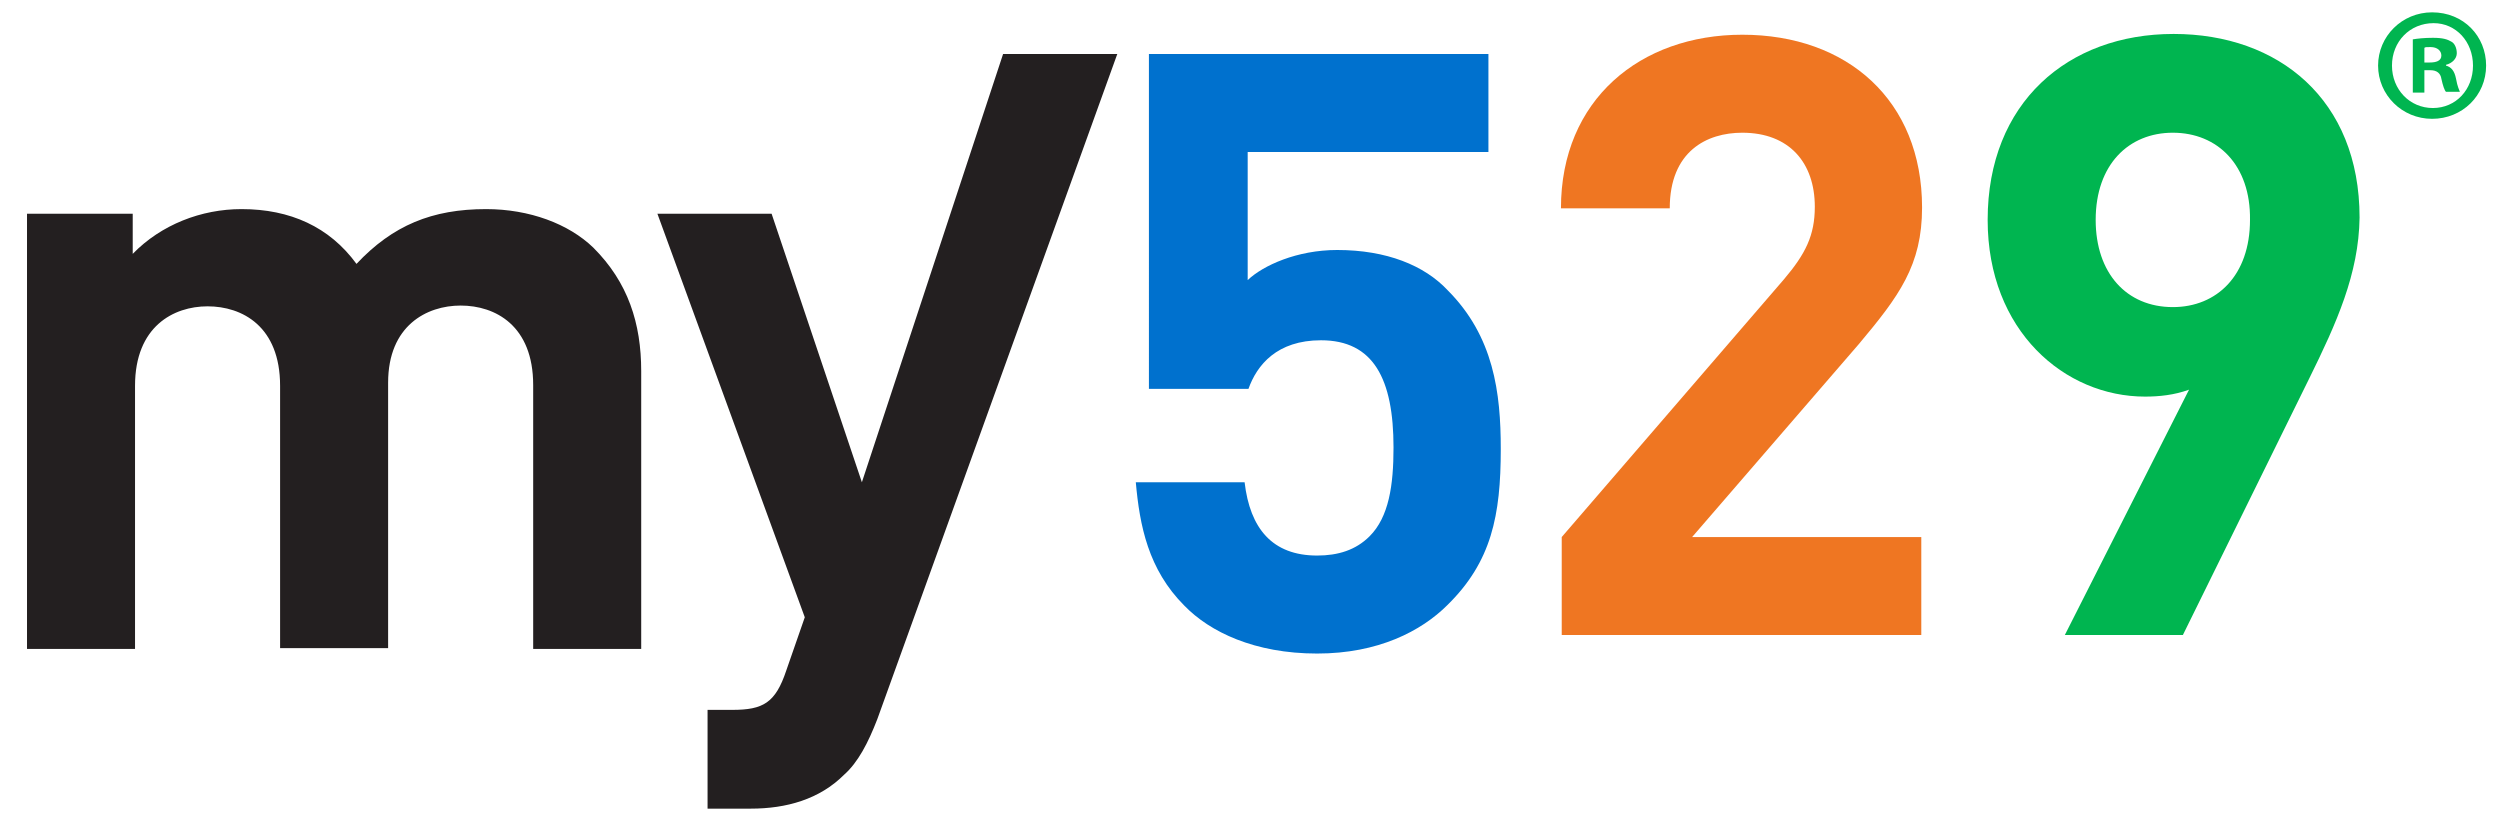 <?xml version="1.0" encoding="utf-8"?>
<!-- Generator: Adobe Illustrator 22.0.1, SVG Export Plug-In . SVG Version: 6.00 Build 0)  -->
<svg version="1.1" id="Layer_1" xmlns="http://www.w3.org/2000/svg" xmlns:xlink="http://www.w3.org/1999/xlink" x="0px" y="0px"
	 viewBox="0 0 324 105.7" style="enable-background:new 0 0 324 105.7;" xml:space="preserve">
<style type="text/css">
	.st0{clip-path:url(#SVGID_2_);fill:#231F20;}
	.st1{clip-path:url(#SVGID_4_);fill:#231F20;}
	.st2{clip-path:url(#SVGID_6_);fill:#0071CE;}
	.st3{clip-path:url(#SVGID_8_);fill:#EF7622;}
	.st4{clip-path:url(#SVGID_10_);fill:#00B550;}
	.st5{clip-path:url(#SVGID_12_);fill:#00B550;}
</style>
<g>
	<g>
		<g>
			<defs>
				<rect id="SVGID_1_" x="-40.2" y="-19.8" width="405.3" height="149.3"/>
			</defs>
			<clipPath id="SVGID_2_">
				<use xlink:href="#SVGID_1_"  style="overflow:visible;"/>
			</clipPath>
			<path class="st0" d="M69.1,84.1V49.9c0-7.7-4.9-10.3-9.4-10.3c-4.4,0-9.4,2.6-9.4,10V84h-14v-34c0-7.7-4.9-10.3-9.4-10.3
				c-4.4,0-9.4,2.6-9.4,10.3v34.1H3.5V27.7h13.7v5.2c3.7-3.8,8.9-5.8,14.1-5.8c6.3,0,11.4,2.3,14.9,7.1c4.7-5,9.8-7.1,16.8-7.1
				c5.6,0,10.7,1.9,13.9,5c4.5,4.5,6.2,9.8,6.2,16v36H69.1z"/>
		</g>
	</g>
	<g>
		<g>
			<defs>
				<rect id="SVGID_3_" x="-40.2" y="-19.8" width="405.3" height="149.3"/>
			</defs>
			<clipPath id="SVGID_4_">
				<use xlink:href="#SVGID_3_"  style="overflow:visible;"/>
			</clipPath>
			<path class="st1" d="M113.7,93.2c-1.2,3.1-2.5,5.6-4.3,7.2c-3.2,3.2-7.5,4.4-12.1,4.4h-5.6V92h3.2c4,0,5.6-0.9,7-5.1l2.4-6.9
				L85.2,27.7H100l11.7,34.8L130,7h14.8L113.7,93.2z"/>
		</g>
	</g>
	<g>
		<g>
			<defs>
				<rect id="SVGID_5_" x="-40.2" y="-19.8" width="405.3" height="149.3"/>
			</defs>
			<clipPath id="SVGID_6_">
				<use xlink:href="#SVGID_5_"  style="overflow:visible;"/>
			</clipPath>
			<path class="st2" d="M187.6,78.4c-3.4,3.4-9,6.3-16.9,6.3c-8.1,0-13.9-2.8-17.2-6.2c-4.7-4.7-5.8-10.4-6.3-16h14.1
				c0.7,6,3.6,9.5,9.4,9.5c2.7,0,5-0.7,6.8-2.5c2.5-2.5,3.1-6.6,3.1-11.5c0-8.9-2.6-13.9-9.4-13.9c-5.7,0-8.3,3.2-9.4,6.3h-12.9V7
				h44v12.7h-31.2v16.6c2-1.9,6.4-3.9,11.6-3.9c6.4,0,11.3,2,14.3,5.2c6,6,6.9,13.3,6.9,20.6C194.5,66.8,193.3,72.8,187.6,78.4"/>
		</g>
	</g>
	<g>
		<g>
			<defs>
				<rect id="SVGID_7_" x="-40.2" y="-19.8" width="405.3" height="149.3"/>
			</defs>
			<clipPath id="SVGID_8_">
				<use xlink:href="#SVGID_7_"  style="overflow:visible;"/>
			</clipPath>
			<path class="st3" d="M202.4,82.3V69.6l28.8-33.4c2.8-3.3,4-5.7,4-9.4c0-5.7-3.3-9.6-9.4-9.6c-4.6,0-9.4,2.4-9.4,9.8h-14.1
				c0-14.1,10.3-22.5,23.5-22.5c13.6,0,23.3,8.5,23.3,22.4c0,7.5-3,11.5-8.2,17.7l-21.6,25h29.7v12.7
				C249.2,82.3,202.4,82.3,202.4,82.3z"/>
		</g>
	</g>
	<g>
		<g>
			<defs>
				<rect id="SVGID_9_" x="-40.2" y="-19.8" width="405.3" height="149.3"/>
			</defs>
			<clipPath id="SVGID_10_">
				<use xlink:href="#SVGID_9_"  style="overflow:visible;"/>
			</clipPath>
			<path class="st4" d="M299.3,49l-16.4,33.3h-15.3l16.1-31.8c-1.9,0.7-3.9,0.9-5.7,0.9c-10.4,0-20.4-8.5-20.4-22.9
				c0-15.2,10.4-24.1,24.1-24.1c13.6,0,24.1,8.5,24.1,23.8C305.7,35.5,302.8,41.9,299.3,49 M281.6,17.2c-5.7,0-10,4.1-10,11.3
				c0,6.9,4,11.3,10,11.3c5.7,0,10-4.1,10-11.3C291.7,21.4,287.4,17.2,281.6,17.2"/>
		</g>
	</g>
	<g>
		<g>
			<defs>
				<rect id="SVGID_11_" x="-40.2" y="-19.8" width="405.3" height="149.3"/>
			</defs>
			<clipPath id="SVGID_12_">
				<use xlink:href="#SVGID_11_"  style="overflow:visible;"/>
			</clipPath>
			<path class="st5" d="M322.2,8.5c0,3.9-3.1,6.9-7,6.9s-7-3.1-7-6.9s3.1-6.9,7-6.9C319.3,1.6,322.2,4.7,322.2,8.5 M310,8.5
				c0,3.1,2.3,5.5,5.3,5.5c3,0,5.2-2.4,5.2-5.5S318.3,3,315.4,3C312.3,3,310,5.4,310,8.5 M314.2,12h-1.5V5.1
				c0.6-0.1,1.5-0.2,2.6-0.2c1.3,0,1.9,0.2,2.4,0.5c0.4,0.2,0.7,0.8,0.7,1.5s-0.6,1.3-1.4,1.5v0.1c0.7,0.2,1.1,0.7,1.3,1.7
				c0.2,1.1,0.4,1.4,0.5,1.7H317c-0.2-0.2-0.4-0.8-0.6-1.7c-0.1-0.7-0.6-1.1-1.4-1.1h-0.8V12L314.2,12z M314.2,8.1h0.7
				c0.8,0,1.5-0.2,1.5-0.9c0-0.6-0.5-1.1-1.4-1.1c-0.5,0-0.7,0-0.8,0.1L314.2,8.1L314.2,8.1z"/>
		</g>
	</g>
</g>
</svg>
